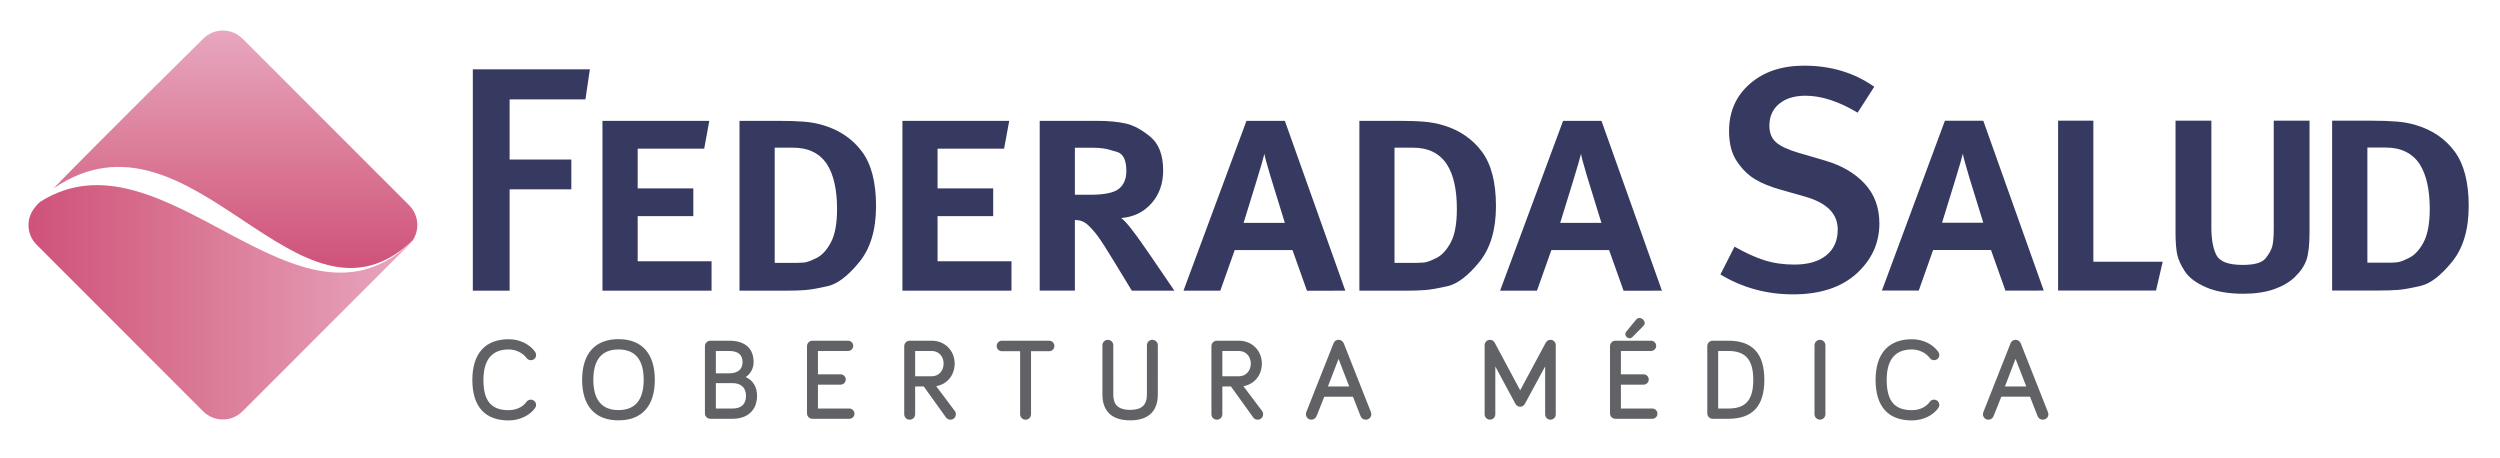 <?xml version="1.0" encoding="utf-8"?>
<!-- Generator: Adobe Illustrator 23.0.1, SVG Export Plug-In . SVG Version: 6.00 Build 0)  -->
<svg version="1.1" id="Capa_1" xmlns="http://www.w3.org/2000/svg" xmlns:xlink="http://www.w3.org/1999/xlink" x="0px" y="0px"
	 viewBox="0 0 611.16 112.08" style="enable-background:new 0 0 611.16 112.08;" xml:space="preserve">
<style type="text/css">
	.st0{fill:#363960;}
	.st1{fill:url(#SVGID_1_);}
	.st2{fill:url(#SVGID_2_);}
	.st3{fill:#606265;}
</style>
<g>
	<g>
		<polygon class="st0" points="143.12,24.3 124.58,24.3 124.58,39 139.67,39 139.67,46.28 124.58,46.28 124.58,71.06 115.59,71.06 
			115.59,16.95 144.2,16.95 		"/>
		<polygon class="st0" points="147.28,71.06 147.28,29.54 173.4,29.54 172.15,36.35 155.89,36.35 155.89,46.05 169.49,46.05 
			169.49,52.84 155.89,52.84 155.89,63.87 173.95,63.87 173.95,71.06 		"/>
		<path class="st0" d="M201.34,30.64c3.96,1.2,7.1,3.35,9.39,6.43c2.29,3.08,3.43,7.51,3.43,13.31c0,5.8-1.37,10.36-4.11,13.71
			c-2.73,3.34-5.27,5.28-7.62,5.84c-2.34,0.54-4.19,0.87-5.51,0.97c-1.32,0.11-2.88,0.16-4.65,0.16h-11.49V29.54h9.23
			c2.61,0,4.76,0.06,6.49,0.2C198.21,29.87,199.83,30.18,201.34,30.64 M202.2,40.19c-1.78-2.72-4.58-4.09-8.34-4.09h-4.47v28.16
			h5.49c0.47,0,1.04-0.03,1.69-0.08c0.66-0.05,1.66-0.43,3.03-1.1c1.36-0.67,2.54-1.96,3.53-3.84c1-1.88,1.5-4.59,1.5-8.15
			C204.63,46.39,203.81,42.75,202.2,40.19"/>
		<polygon class="st0" points="220.61,71.06 220.61,29.54 246.72,29.54 245.46,36.35 229.2,36.35 229.2,46.05 242.8,46.05 
			242.8,52.84 229.2,52.84 229.2,63.87 247.27,63.87 247.27,71.06 		"/>
		<path class="st0" d="M276.69,71.06l-4.04-6.65c-2.02-3.33-3.46-5.58-4.32-6.73c-0.86-1.14-1.69-2.08-2.52-2.81
			c-0.83-0.73-1.85-1.09-3.04-1.09v17.27h-8.6V29.54h13.99c2.82,0,5.19,0.23,7.12,0.67c1.92,0.45,3.91,1.54,5.98,3.26
			c2.06,1.72,3.09,4.48,3.09,8.22c0,3.19-0.95,5.86-2.85,8.01c-1.9,2.15-4.36,3.35-7.4,3.6c0.64,0.48,1.4,1.29,2.32,2.47
			c0.91,1.17,1.7,2.24,2.38,3.2c0.68,0.97,1.54,2.2,2.58,3.71l5.71,8.37H276.69z M262.77,36.11v11.5h3.73
			c3.47,0,5.82-0.48,7.03-1.46c1.21-0.97,1.82-2.42,1.82-4.37c0-2.63-0.75-4.17-2.25-4.63c-1.52-0.48-2.64-0.77-3.39-0.87
			c-0.75-0.11-1.69-0.17-2.84-0.17H262.77z"/>
		<path class="st0" d="M319.51,71.08l-3.54-9.94h-14.13l-3.52,9.92h-9l15.4-41.52h9.38l14.78,41.52L319.51,71.08z M309.1,37.6
			c-0.21,0.93-0.89,3.27-2.04,7.01c-1.14,3.73-2.16,7.03-3.05,9.88h10.09c-1.43-4.56-2.59-8.34-3.49-11.32
			C309.71,40.18,309.21,38.33,309.1,37.6"/>
		<path class="st0" d="M352.88,30.64c3.96,1.2,7.09,3.35,9.39,6.43c2.29,3.08,3.44,7.51,3.44,13.31c0,5.8-1.37,10.36-4.1,13.71
			c-2.74,3.34-5.29,5.28-7.63,5.84c-2.35,0.54-4.19,0.87-5.51,0.97c-1.34,0.11-2.88,0.16-4.66,0.16h-11.49V29.54h9.23
			c2.6,0,4.76,0.06,6.48,0.2C349.75,29.87,351.37,30.18,352.88,30.64 M353.72,40.19c-1.78-2.72-4.55-4.09-8.32-4.09h-4.49v28.16
			h5.51c0.46,0,1.01-0.03,1.68-0.08c0.66-0.05,1.66-0.43,3.02-1.1c1.37-0.67,2.54-1.96,3.55-3.84c1-1.88,1.48-4.59,1.48-8.15
			C356.16,46.39,355.35,42.75,353.72,40.19"/>
		<path class="st0" d="M396.91,71.08l-3.54-9.94h-14.12l-3.52,9.92h-9.01l15.4-41.52h9.38l14.78,41.52L396.91,71.08z M386.5,37.6
			c-0.22,0.93-0.89,3.27-2.04,7.01c-1.15,3.73-2.17,7.03-3.05,9.88h10.08c-1.42-4.56-2.59-8.34-3.49-11.32
			C387.11,40.18,386.6,38.33,386.5,37.6"/>
		<path class="st0" d="M438.33,71.96c-6.47,0-12.38-1.62-17.75-4.86l3.45-6.8c2.6,1.49,5.03,2.59,7.26,3.31
			c2.25,0.72,4.7,1.07,7.35,1.07c3.33,0,5.94-0.74,7.82-2.26c1.88-1.51,2.8-3.62,2.8-6.32c0-3.85-2.67-6.53-8.04-8.05l-5.79-1.64
			c-2.6-0.73-4.74-1.59-6.41-2.61c-1.67-1-3.14-2.46-4.42-4.37c-1.28-1.9-1.91-4.36-1.91-7.38c0-4.74,1.69-8.59,5.08-11.55
			c3.39-2.97,7.82-4.45,13.29-4.45c6.52,0,12.22,1.72,17.13,5.16l-4.07,6.33c-4.63-2.77-8.88-4.14-12.74-4.14
			c-2.72,0-4.86,0.67-6.45,1.99c-1.59,1.31-2.38,3.1-2.38,5.35c0,1.72,0.53,3.06,1.6,4.02c1.06,0.96,2.93,1.83,5.59,2.62l6.41,1.87
			c4.07,1.19,7.31,3.08,9.7,5.66c2.38,2.57,3.59,5.82,3.59,9.72c0,4.79-1.87,8.87-5.59,12.26
			C450.12,70.26,444.95,71.96,438.33,71.96"/>
		<path class="st0" d="M490.26,71.05l-3.54-9.94h-14.14l-3.51,9.92h-9.01l15.4-41.52h9.38l14.78,41.52L490.26,71.05z M479.85,37.56
			c-0.21,0.94-0.89,3.28-2.04,7c-1.15,3.74-2.16,7.03-3.05,9.89h10.08c-1.42-4.56-2.59-8.34-3.49-11.32
			C480.46,40.15,479.95,38.29,479.85,37.56"/>
		<polygon class="st0" points="527.07,71.03 503.13,71.03 503.13,29.5 511.75,29.5 511.75,63.99 528.7,63.99 		"/>
		<path class="st0" d="M560.99,67.73c-1.3,1.26-3,2.25-5.11,2.99c-2.11,0.72-4.6,1.09-7.46,1.09c-3.7,0-6.77-0.54-9.19-1.61
			c-2.42-1.06-4.13-2.36-5.12-3.88c-0.99-1.52-1.61-2.91-1.88-4.19c-0.25-1.27-0.39-3.01-0.39-5.21V29.5h8.76V55.6
			c0,2.88,0.4,5.12,1.21,6.73c0.81,1.63,2.96,2.43,6.45,2.43c2.87,0,4.73-0.53,5.59-1.6c0.85-1.07,1.41-2.06,1.65-2.98
			c0.23-0.91,0.35-2.36,0.35-4.34V29.5h8.75v27.11c0,3.13-0.25,5.43-0.74,6.88C563.36,64.96,562.41,66.38,560.99,67.73"/>
		<path class="st0" d="M590.69,30.61c3.96,1.19,7.09,3.33,9.38,6.42c2.28,3.08,3.44,7.52,3.44,13.31c0,5.8-1.37,10.38-4.11,13.71
			c-2.73,3.35-5.27,5.29-7.61,5.83c-2.35,0.55-4.19,0.88-5.53,0.99c-1.32,0.1-2.88,0.15-4.64,0.15h-11.5V29.5h9.23
			c2.6,0,4.76,0.07,6.48,0.21C587.57,29.84,589.18,30.14,590.69,30.61 M591.54,40.15c-1.78-2.71-4.57-4.08-8.33-4.08h-4.47v28.15
			h5.49c0.48,0,1.04-0.02,1.7-0.09c0.65-0.04,1.66-0.41,3.03-1.1c1.35-0.67,2.53-1.95,3.54-3.84c0.98-1.89,1.49-4.6,1.49-8.15
			C593.98,46.35,593.16,42.72,591.54,40.15"/>
	</g>
	<g>
		<linearGradient id="SVGID_1_" gradientUnits="userSpaceOnUse" x1="6.963" y1="73.896" x2="100.916" y2="73.896">
			<stop  offset="0" style="stop-color:#CF527A"/>
			<stop  offset="0.478" style="stop-color:#DB7B97"/>
			<stop  offset="1" style="stop-color:#E8A7C0"/>
		</linearGradient>
		<path class="st1" d="M100.03,59.82c0.33-0.34,0.62-0.71,0.89-1.09c-27.8,27.99-60.81-28.7-91.16-9.36l-0.64,0.64
			c-0.2,0.24-0.41,0.47-0.61,0.72c-2.18,2.67-2.06,6.59,0.43,9.08l40.72,40.74c2.64,2.66,6.98,2.66,9.63,0L100.03,59.82z"/>
		<linearGradient id="SVGID_2_" gradientUnits="userSpaceOnUse" x1="57.557" y1="65.518" x2="57.557" y2="7.463">
			<stop  offset="0" style="stop-color:#CF527A"/>
			<stop  offset="0.478" style="stop-color:#DB7B97"/>
			<stop  offset="1" style="stop-color:#E8A7C0"/>
		</linearGradient>
		<path class="st2" d="M100.92,58.73c1.72-2.64,1.42-6.22-0.89-8.54L59.31,9.47c-2.66-2.67-6.98-2.67-9.63-0.01
			c0,0-25.12,24.75-36.57,36.57C47.19,22.93,72.79,85.49,100.92,58.73z"/>
	</g>
	<path class="st3" d="M124.35,85.43c1.74,0,3.46,0.82,4.4,2.12c0.27,0.33,0.61,0.5,1.02,0.5c0.73,0,1.29-0.55,1.29-1.27
		c0-0.29-0.09-0.56-0.27-0.81c-1.39-1.9-3.8-3.04-6.45-3.04c-5.73,0-8.87,3.53-8.87,9.94c0,6.49,3.07,9.91,8.87,9.91
		c2.66,0,5.19-1.2,6.48-3.06c0.11-0.19,0.23-0.4,0.23-0.74c0-0.71-0.56-1.28-1.29-1.28c-0.42,0-0.81,0.18-1.05,0.52
		c-0.89,1.29-2.53,2.05-4.38,2.05c-4.25,0-6.15-2.28-6.15-7.4C118.2,87.93,120.27,85.43,124.35,85.43z M151.2,82.91
		c-5.73,0-8.89,3.53-8.89,9.94c0,6.39,3.15,9.91,8.89,9.91c5.72,0,8.88-3.51,8.88-9.91C160.08,86.44,156.92,82.91,151.2,82.91z
		 M151.2,100.25c-4.08,0-6.15-2.5-6.15-7.4c0-4.92,2.07-7.42,6.15-7.42c4.09,0,6.16,2.5,6.16,7.42
		C157.35,97.76,155.29,100.25,151.2,100.25z M182.3,92.17c1.17-0.75,1.93-2.11,1.93-3.64c0-3.37-2.11-5.24-5.95-5.24h-4.61
		c-0.74,0-1.34,0.61-1.34,1.35v16.41c0,0.74,0.6,1.33,1.34,1.33h5.43c3.69,0,5.97-2.15,5.97-5.62
		C185.07,94.6,184.08,92.98,182.3,92.17z M175,85.8h3.25c2.17,0,3.28,0.92,3.28,2.73c0,1.75-1.19,2.74-3.28,2.74H175V85.8z
		 M179.07,99.87H175v-6.21h4.07c2.1,0,3.3,1.14,3.3,3.1C182.37,98.8,181.23,99.87,179.07,99.87z M207.63,99.87h-7.67v-5.84h5.55
		c0.69,0,1.25-0.57,1.25-1.26c0-0.69-0.56-1.26-1.25-1.26h-5.55V85.8h7.37c0.69,0,1.25-0.56,1.25-1.25c0-0.69-0.56-1.26-1.25-1.26
		h-8.71c-0.75,0-1.34,0.59-1.34,1.35v16.41c0,0.75,0.59,1.33,1.34,1.33h9.01c0.69,0,1.25-0.55,1.25-1.24
		C208.88,100.43,208.32,99.87,207.63,99.87z M228.87,94.41c2.65-0.46,4.51-2.68,4.51-5.52c0-3.18-2.4-5.6-5.59-5.6h-5.41
		c-0.74,0-1.33,0.59-1.33,1.35v16.62c0,0.75,0.59,1.34,1.33,1.34c0.75,0,1.34-0.59,1.34-1.34v-6.78h2.11l5.38,7.5
		c0.27,0.39,0.68,0.62,1.13,0.62c0.75,0,1.33-0.59,1.33-1.34c0-0.31-0.1-0.61-0.27-0.81L228.87,94.41z M223.72,91.98V85.8h4.05
		c1.69,0,2.91,1.29,2.91,3.08c0,1.77-1.21,3.1-2.84,3.1H223.72z M256.47,83.29h-11.53c-0.72,0-1.29,0.57-1.29,1.29
		c0,0.71,0.56,1.28,1.29,1.28h4.44v15.4c0,0.75,0.59,1.34,1.34,1.34c0.75,0,1.33-0.59,1.33-1.34v-15.4h4.42
		c0.72,0,1.29-0.57,1.29-1.28C257.76,83.86,257.19,83.29,256.47,83.29z M281.71,83.07c-0.75,0-1.33,0.59-1.33,1.34V96.4
		c0,2.63-1.27,3.8-4.1,3.8c-3.64,0-4.12-2.03-4.12-3.8V84.42c0-0.75-0.58-1.34-1.33-1.34c-0.75,0-1.33,0.59-1.33,1.34V96.4
		c0,4.17,2.34,6.36,6.79,6.36c4.42,0,6.76-2.19,6.76-6.36V84.42C283.05,83.66,282.46,83.07,281.71,83.07z M303.97,94.41
		c2.65-0.46,4.51-2.68,4.51-5.52c0-3.18-2.41-5.6-5.6-5.6h-5.4c-0.75,0-1.33,0.59-1.33,1.35v16.62c0,0.75,0.58,1.34,1.33,1.34
		c0.75,0,1.34-0.59,1.34-1.34v-6.78h2.11l5.39,7.5c0.26,0.39,0.66,0.62,1.13,0.62c0.75,0,1.34-0.59,1.34-1.34
		c0-0.31-0.1-0.61-0.27-0.81L303.97,94.41z M298.82,91.98V85.8h4.03c1.69,0,2.93,1.29,2.93,3.08c0,1.77-1.22,3.1-2.85,3.1H298.82z
		 M328.51,83.95c-0.24-0.55-0.71-0.88-1.27-0.88c-0.41,0-0.95,0.16-1.26,0.9l-6.61,16.7c-0.1,0.2-0.12,0.47-0.12,0.59
		c0,0.74,0.6,1.34,1.34,1.34c0.57,0,1.05-0.35,1.28-0.91l1.87-4.71h7.01l1.85,4.73c0.21,0.55,0.69,0.89,1.28,0.89
		c0.77,0,1.36-0.59,1.36-1.34c0-0.13-0.04-0.38-0.11-0.55L328.51,83.95z M324.63,94.48l2.6-6.75l2.61,6.75H324.63z M379.04,83.07
		c-0.5,0-0.9,0.25-1.18,0.74l-6.23,11.61l-6.2-11.6c-0.23-0.47-0.68-0.75-1.18-0.75c-0.72,0-1.31,0.59-1.31,1.31v16.9
		c0,0.72,0.59,1.31,1.31,1.31c0.72,0,1.3-0.59,1.3-1.31v-11.7l4.89,9.1c0.28,0.55,0.8,0.75,1.19,0.75c0.49,0,0.93-0.27,1.17-0.74
		l4.93-9.11v11.71c0,0.72,0.58,1.31,1.3,1.31c0.72,0,1.3-0.59,1.3-1.31v-16.9C380.34,83.66,379.76,83.07,379.04,83.07z
		 M403.92,99.87h-7.67v-5.84h5.56c0.68,0,1.25-0.57,1.25-1.26c0-0.69-0.57-1.26-1.25-1.26h-5.56V85.8h7.38
		c0.68,0,1.25-0.56,1.25-1.25c0-0.69-0.57-1.26-1.25-1.26h-8.72c-0.74,0-1.32,0.59-1.32,1.35v16.41c0,0.75,0.58,1.33,1.32,1.33h9.01
		c0.7,0,1.26-0.55,1.26-1.24C405.19,100.43,404.62,99.87,403.92,99.87z M398.37,82.71c0.26,0,0.49-0.11,0.73-0.35l2.63-2.66
		c0.3-0.29,0.35-0.57,0.34-0.77c-0.01-0.29-0.16-0.58-0.45-0.86c-0.55-0.47-1.23-0.44-1.63,0.05l-2.42,2.94
		c-0.36,0.47-0.3,1.02,0.15,1.38C397.93,82.62,398.15,82.71,398.37,82.71z M422.52,83.29h-3.82c-0.76,0-1.33,0.59-1.33,1.35v16.41
		c0,0.75,0.58,1.33,1.33,1.33h3.82c5.92,0,8.8-3.11,8.8-9.52C431.32,86.43,428.44,83.29,422.52,83.29z M422.52,99.87h-2.49V85.8
		h2.49c4.22,0,6.09,2.17,6.09,7.04C428.61,97.78,426.8,99.87,422.52,99.87z M444.91,83.07c-0.73,0-1.33,0.6-1.33,1.34v16.84
		c0,0.74,0.6,1.34,1.33,1.34c0.74,0,1.34-0.6,1.34-1.34V84.42C446.25,83.68,445.65,83.07,444.91,83.07z M467.38,85.43
		c1.74,0,3.46,0.82,4.4,2.12c0.27,0.33,0.61,0.5,1.03,0.5c0.71,0,1.28-0.55,1.28-1.27c0-0.29-0.09-0.55-0.27-0.81
		c-1.39-1.9-3.79-3.04-6.44-3.04c-5.72,0-8.87,3.53-8.87,9.94c0,6.49,3.06,9.91,8.87,9.91c2.66,0,5.2-1.2,6.48-3.06
		c0.12-0.19,0.23-0.4,0.23-0.74c0-0.71-0.57-1.28-1.28-1.28c-0.43,0-0.82,0.18-1.04,0.52c-0.9,1.29-2.53,2.05-4.39,2.05
		c-4.25,0-6.15-2.28-6.15-7.4C461.23,87.93,463.29,85.43,467.38,85.43z M500.63,100.71l-6.62-16.76c-0.22-0.54-0.71-0.88-1.27-0.88
		c-0.4,0-0.96,0.16-1.25,0.9l-6.6,16.7c-0.1,0.2-0.13,0.47-0.13,0.59c0,0.74,0.59,1.34,1.34,1.34c0.58,0,1.06-0.35,1.27-0.91
		l1.88-4.71h7.01l1.85,4.73c0.22,0.55,0.69,0.89,1.28,0.89c0.77,0,1.37-0.59,1.37-1.34C500.75,101.16,500.71,100.9,500.63,100.71z
		 M490.13,94.48l2.6-6.75l2.62,6.75H490.13z"/>
</g>
</svg>
